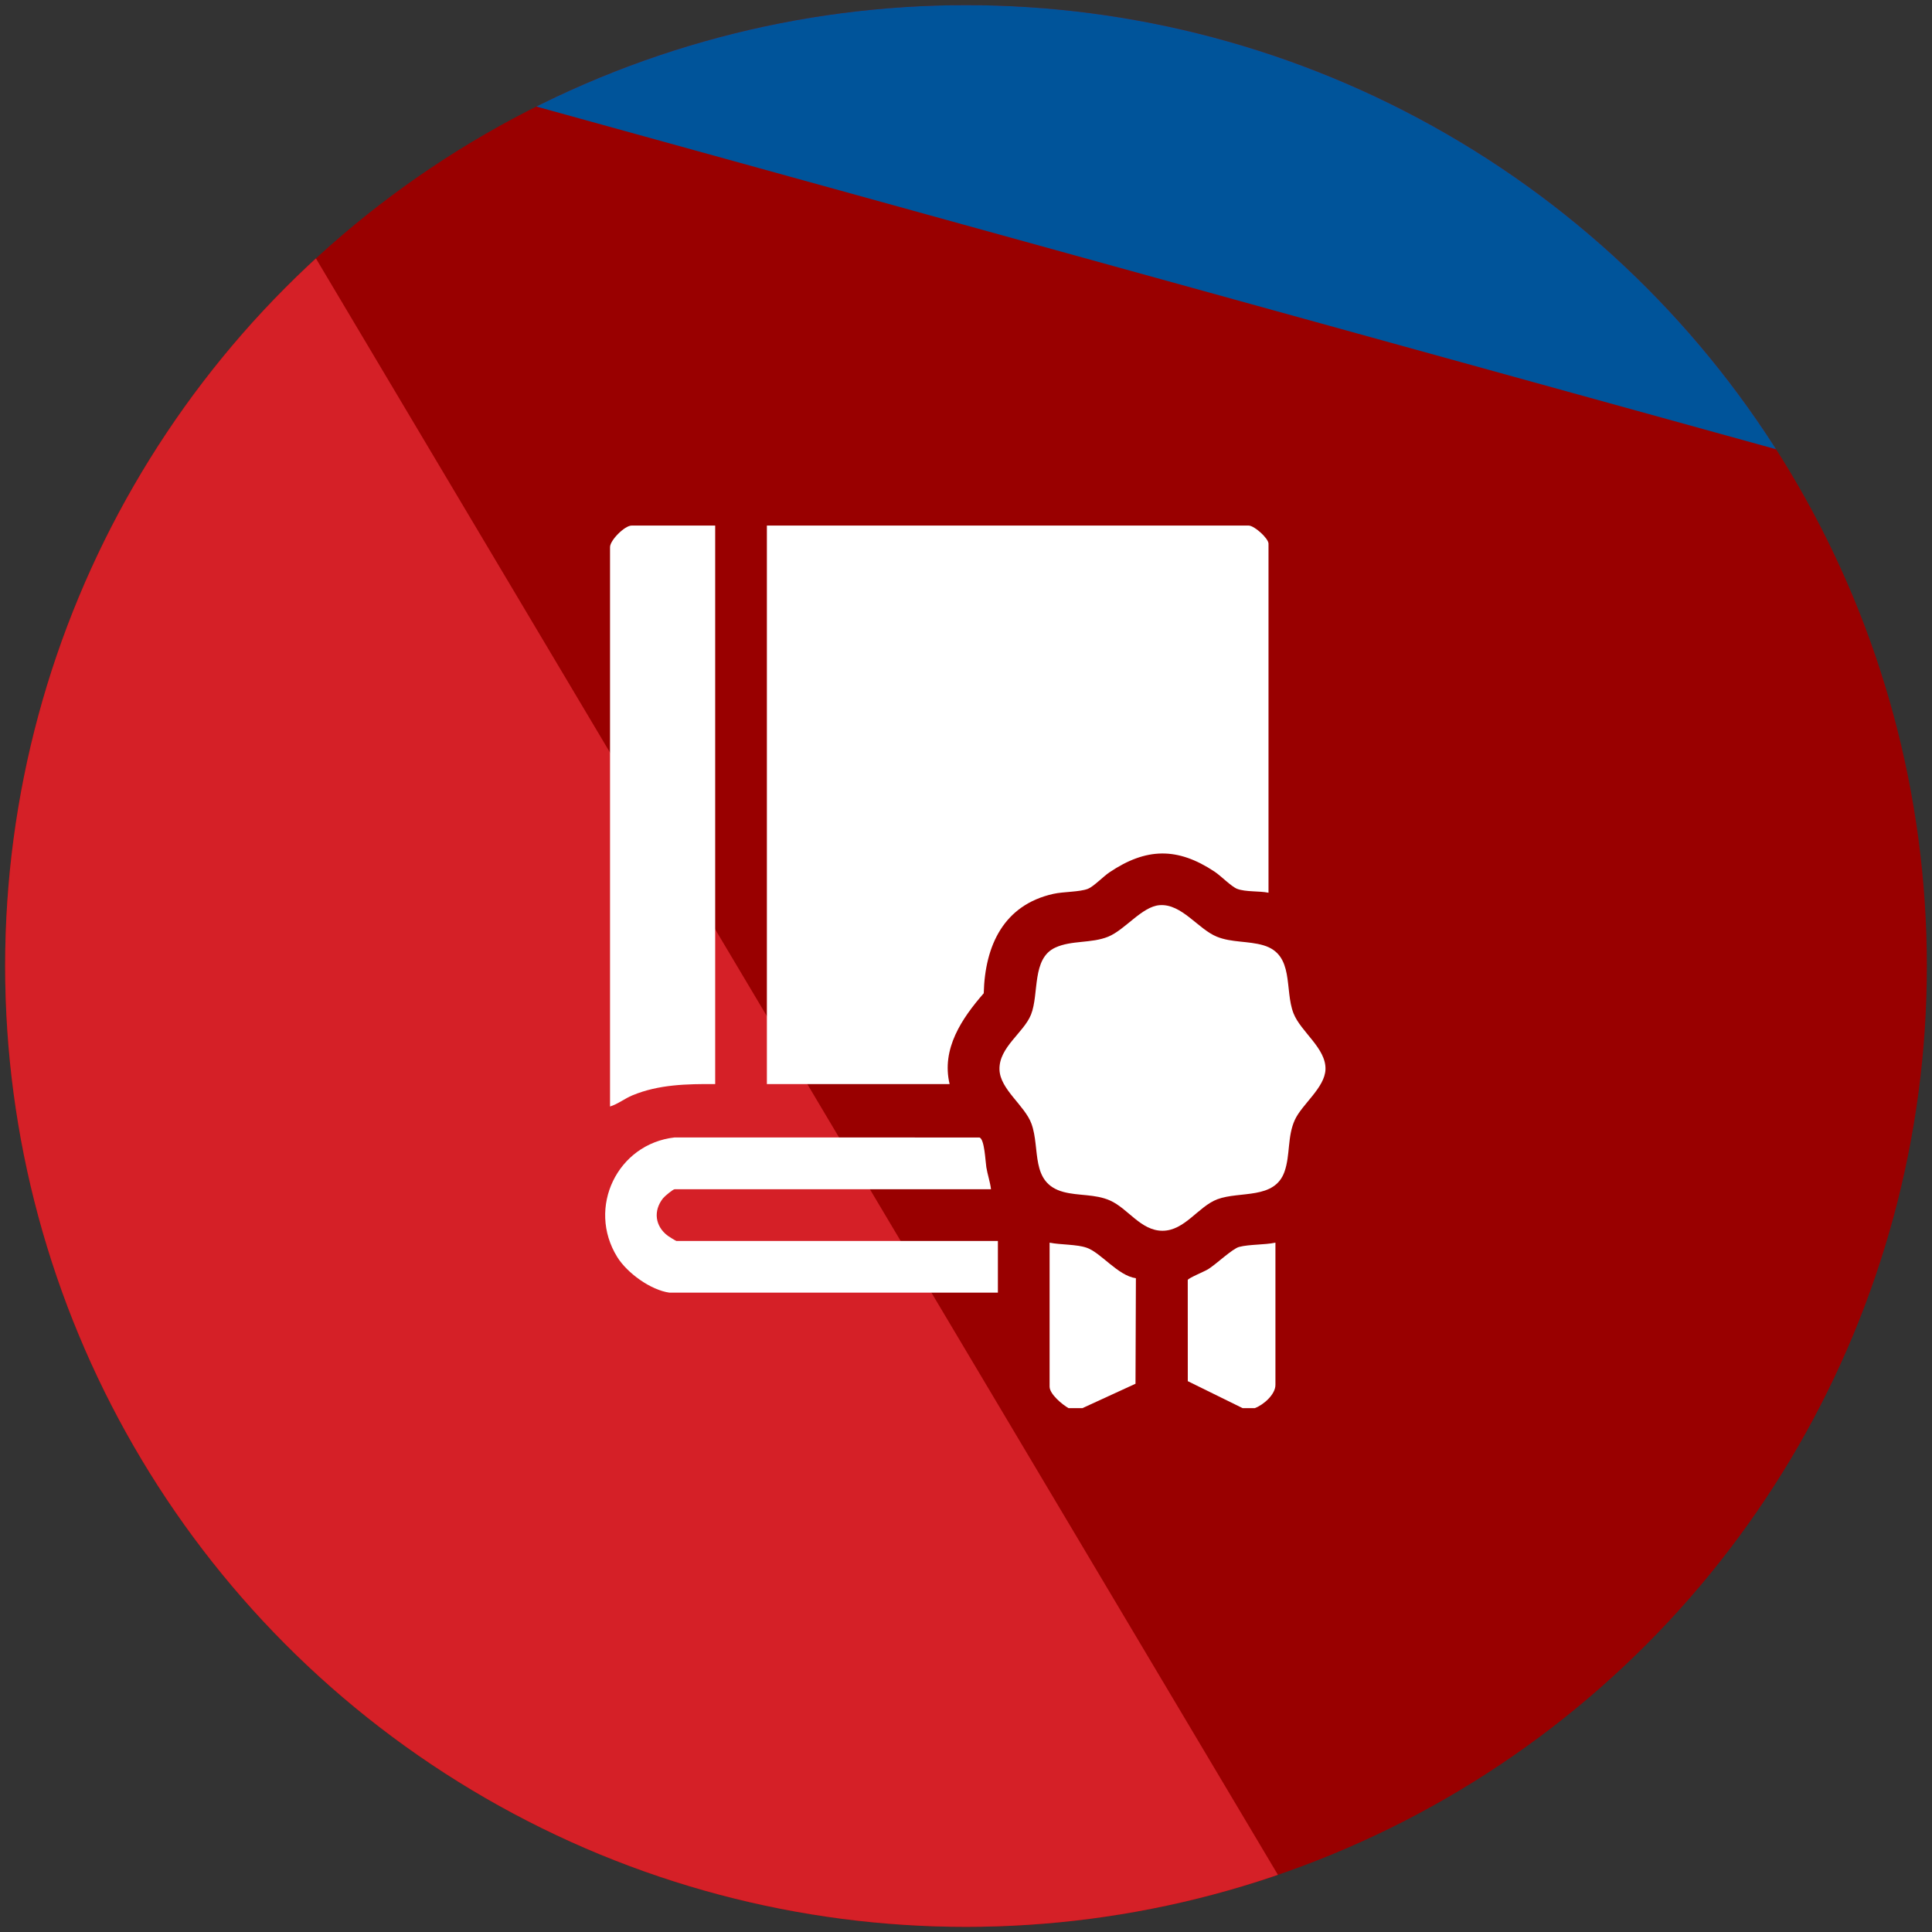 <?xml version="1.0" encoding="UTF-8"?>
<svg id="Layer_6" xmlns="http://www.w3.org/2000/svg" xmlns:xlink="http://www.w3.org/1999/xlink" version="1.1" viewBox="0 0 1500 1500">
  <rect x="0" y="0" width="1500" height="1500" fill="#333333" stroke="none"/>
  <!-- Generator: Adobe Illustrator 29.6.1, SVG Export Plug-In . SVG Version: 2.1.1 Build 9)  -->
  <defs>
    <style>
      .st0 {
        fill: #900;
      }

      .st1 {
        fill: #00549a;
      }

      .st2 {
        fill: #fff;
      }

      .st3 {
        fill: #d52027;
      }

      .st4 {
        clip-path: url(#clippath);
      }
    </style>
    <clipPath id="clippath">
      <circle class="st0" cx="750" cy="750" r="746.01"/>
    </clipPath>
  </defs>
  <g>
    <circle class="st0" cx="750" cy="750" r="746.01"/>
    <g class="st4">
      <path class="st1" d="M391.31,75.77l1037.06,286.68-153.25-286.68S932.97-51.05,915.79-52.37c-17.17-1.32-392.37,10.57-392.37,10.57l-132.11,117.58Z"/>
      <path class="st3" d="M997.7,1464.91L173.33,79.74-171.47,894.19s388.4,588.55,398.31,592.51c9.91,3.96,747.08,45.58,747.08,45.58l23.78-67.38Z"/>
    </g>
  </g>
  <g>
    <path class="st2" d="M964.81,1093.29l-42.61-20.96-.03-78.57c.52-1.5,12.88-6.54,15.77-8.32,6.19-3.79,18.83-15.95,24.15-17.34,7.99-2.08,19.67-1.52,28.15-3.3v110.42c0,7.58-9.45,15.63-16.06,18.07h-9.37Z"/>
    <path class="st2" d="M829.63,1093.29c-4.84-2.76-14.72-10.85-14.72-16.73v-111.75c8.59,1.72,20.87,1.18,28.84,3.95,11,3.82,24.2,21.71,38.16,23.64l-.31,81.94-41.26,18.96h-10.71Z"/>
    <path class="st2" d="M984.88,693.12c-7.23-1.5-17.79-.48-24.4-3.04-4.46-1.73-12.55-10.06-17.46-13.32-28.81-19.14-53.14-18.68-81.7.55-4.69,3.16-12.33,11.09-16.67,12.77-6.51,2.53-18.86,2.13-26.86,3.92-38.5,8.6-53.09,40.13-54.01,77.15-17,19.55-33.02,43.08-26.5,70.53h-141.87v-433.63h374.07c4.36,0,15.39,9.93,15.39,14.05v271.02Z"/>
    <path class="st2" d="M900.28,702.77c17.15-1.34,29.85,18.52,44.46,24.47,11.48,4.68,24.4,3.22,36.15,6.68,24.35,7.17,16.14,34.43,23.41,52.88,5.64,14.32,25.34,27.04,24.8,43.47-.47,14.19-18.25,27.1-23.79,39.21-5.9,12.88-3.48,27.25-8.01,40.17-7.68,21.91-34.69,14.91-52.15,21.46-14.78,5.55-25.32,24.45-42.58,24.45-16.93,0-26.74-17.32-40.82-23.53-11.62-5.12-24.46-3.46-36.19-6.64-25.94-7.03-17.69-33.59-24.73-52.9-5.21-14.3-24.46-26.72-24.84-42.18-.42-17.25,18.9-28.58,24.47-42.56,6.45-16.2.41-43.55,18.88-52.05,12.67-5.83,27.98-3.13,41.06-8.46s26.21-23.4,39.88-24.47Z"/>
    <path class="st2" d="M555.27,408.05v433.63c-21.85-.14-43.8.25-64.22,8.72-6.09,2.53-11.24,6.75-17.42,8.68v-434.3c0-5.37,11.42-16.73,16.73-16.73h64.91Z"/>
    <path class="st2" d="M519.8,1003.62c-14.59-1.97-32.9-15.26-40.58-27.67-23.77-38.37.09-87.84,44.54-92.84l236.66.04c3.99,1.07,4.63,18.57,5.36,23.05.93,5.77,2.94,11.32,3.62,17.12h-245.59c-1.3,0-7.72,5.37-9.04,7.02-7.72,9.74-6.2,21.69,3.69,29.11.99.75,6.3,4.02,6.69,4.02h249.61v40.15h-254.96Z"/>
  </g>
</svg>